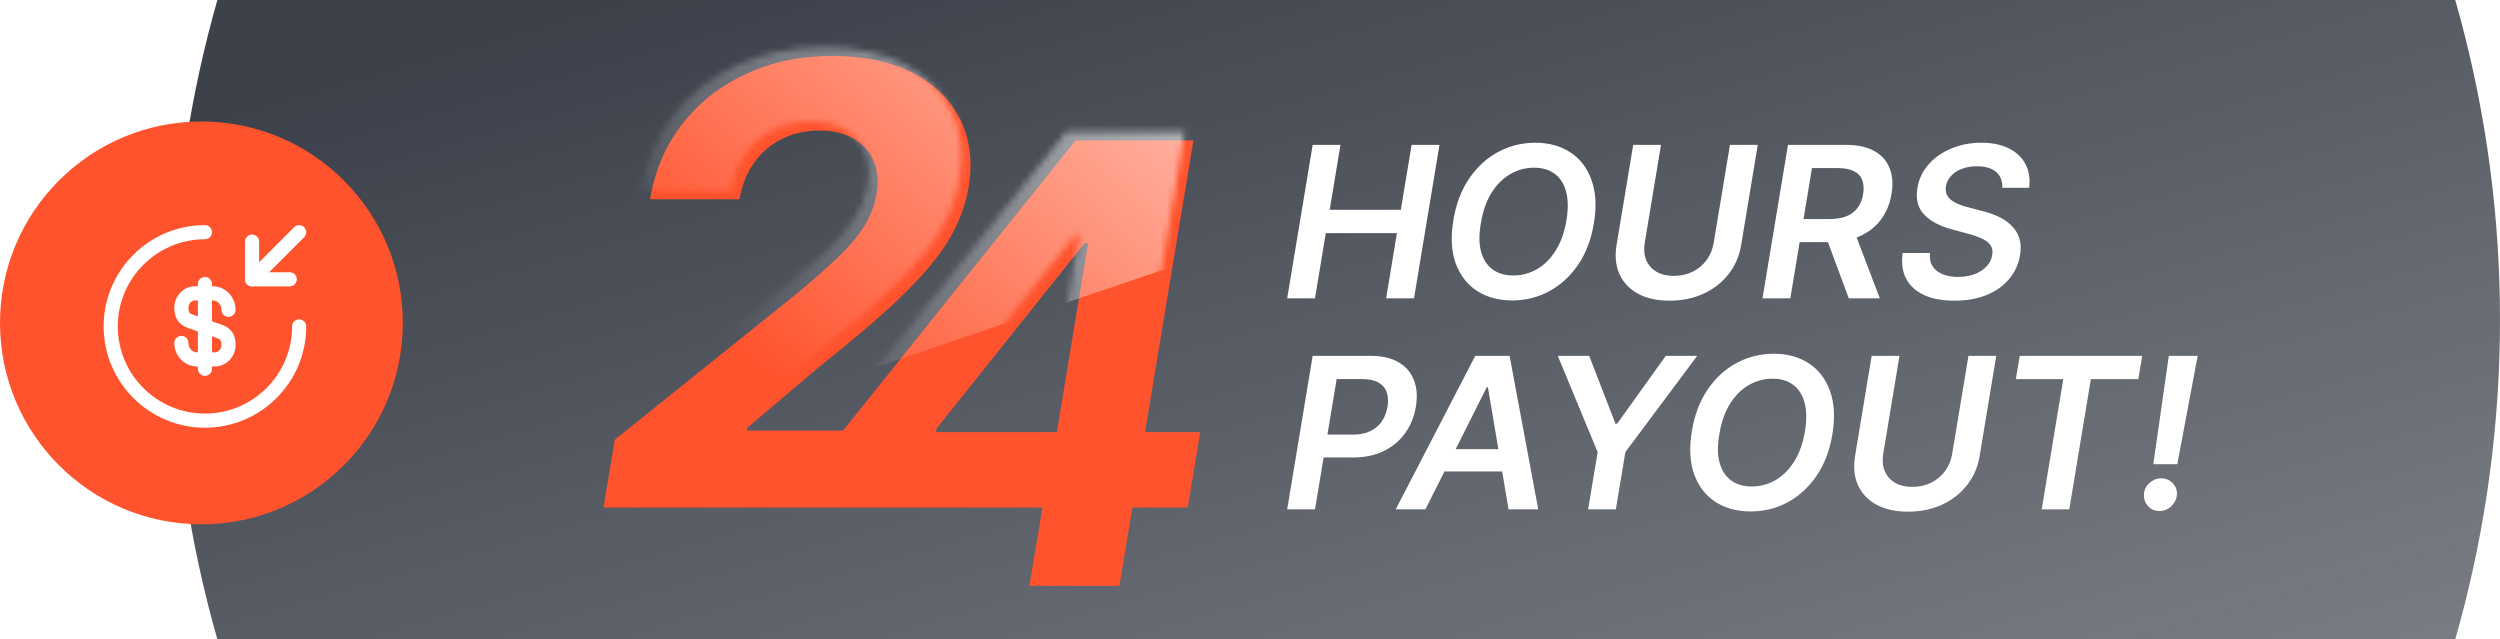 <svg width="391" height="100" viewBox="0 0 391 100" fill="none" xmlns="http://www.w3.org/2000/svg">
<circle cx="209" cy="50" r="182" fill="url(#paint0_linear_10358_74)" fill-opacity="0.8"/>
<g filter="url(#filter0_d_10358_74)">
<path d="M199.867 45.214L203.853 21.205H208.203L206.514 31.369H217.64L219.328 21.205H223.689L219.703 45.214H215.342L217.03 35.015H205.905L204.217 45.214H199.867ZM247.832 33.491C247.41 36.039 246.578 38.211 245.335 40.009C244.1 41.799 242.592 43.17 240.81 44.124C239.036 45.069 237.125 45.542 235.077 45.542C232.928 45.542 231.084 45.042 229.544 44.042C228.005 43.033 226.895 41.592 226.215 39.716C225.543 37.84 225.426 35.589 225.863 32.963C226.285 30.423 227.114 28.251 228.348 26.445C229.583 24.64 231.096 23.261 232.885 22.307C234.675 21.354 236.605 20.877 238.676 20.877C240.81 20.877 242.639 21.381 244.163 22.389C245.695 23.39 246.796 24.831 247.469 26.715C248.149 28.599 248.27 30.857 247.832 33.491ZM243.553 32.963C243.842 31.189 243.815 29.693 243.471 28.474C243.135 27.254 242.537 26.336 241.677 25.719C240.818 25.093 239.759 24.781 238.501 24.781C237.141 24.781 235.882 25.121 234.726 25.801C233.577 26.473 232.6 27.457 231.795 28.755C230.998 30.052 230.451 31.631 230.154 33.491C229.841 35.273 229.861 36.769 230.212 37.981C230.564 39.192 231.174 40.107 232.041 40.724C232.909 41.334 233.968 41.638 235.218 41.638C236.57 41.638 237.821 41.302 238.969 40.63C240.118 39.958 241.091 38.977 241.888 37.688C242.693 36.398 243.248 34.823 243.553 32.963ZM269.118 21.205H273.467L270.865 36.891C270.583 38.61 269.927 40.122 268.895 41.427C267.871 42.733 266.566 43.752 264.98 44.487C263.393 45.214 261.627 45.577 259.681 45.577C257.719 45.577 256.07 45.214 254.734 44.487C253.397 43.752 252.432 42.733 251.838 41.427C251.252 40.122 251.1 38.61 251.381 36.891L253.984 21.205H258.333L255.789 36.527C255.625 37.528 255.699 38.419 256.012 39.2C256.332 39.974 256.856 40.583 257.583 41.029C258.317 41.474 259.236 41.697 260.337 41.697C261.439 41.697 262.432 41.474 263.315 41.029C264.198 40.583 264.921 39.974 265.484 39.2C266.047 38.419 266.41 37.528 266.574 36.527L269.118 21.205ZM274.209 45.214L278.194 21.205H287.198C289.042 21.205 290.539 21.526 291.688 22.166C292.836 22.807 293.638 23.706 294.091 24.863C294.544 26.012 294.642 27.352 294.384 28.884C294.134 30.416 293.587 31.748 292.743 32.881C291.906 34.007 290.801 34.878 289.425 35.495C288.057 36.113 286.451 36.422 284.607 36.422H278.194L278.804 32.811H284.642C285.721 32.811 286.627 32.663 287.362 32.365C288.096 32.061 288.675 31.619 289.097 31.041C289.527 30.455 289.812 29.736 289.953 28.884C290.085 28.032 290.035 27.305 289.8 26.703C289.574 26.094 289.14 25.633 288.499 25.32C287.866 25 287.01 24.839 285.932 24.839H281.946L278.558 45.214H274.209ZM288.417 34.335L292.555 45.214H287.702L283.669 34.335H288.417ZM311.716 27.922C311.748 26.836 311.415 26.004 310.72 25.425C310.032 24.847 309.043 24.558 307.754 24.558C306.847 24.558 306.046 24.695 305.351 24.968C304.663 25.234 304.108 25.605 303.686 26.082C303.264 26.551 303.002 27.086 302.901 27.688C302.815 28.18 302.858 28.61 303.03 28.978C303.201 29.345 303.463 29.657 303.815 29.915C304.174 30.173 304.581 30.388 305.034 30.56C305.495 30.732 305.964 30.877 306.441 30.994L308.598 31.557C309.458 31.768 310.278 32.053 311.06 32.412C311.841 32.764 312.517 33.217 313.088 33.772C313.666 34.319 314.088 34.98 314.354 35.753C314.62 36.527 314.663 37.434 314.483 38.473C314.248 39.88 313.682 41.119 312.783 42.189C311.892 43.252 310.72 44.085 309.266 44.686C307.82 45.28 306.136 45.577 304.214 45.577C302.354 45.577 300.783 45.288 299.501 44.71C298.219 44.124 297.281 43.276 296.687 42.166C296.101 41.056 295.914 39.708 296.125 38.121H300.404C300.318 38.958 300.454 39.653 300.814 40.208C301.181 40.763 301.709 41.177 302.397 41.451C303.084 41.724 303.881 41.861 304.788 41.861C305.734 41.861 306.589 41.72 307.355 41.439C308.121 41.15 308.746 40.751 309.231 40.243C309.723 39.727 310.024 39.126 310.134 38.438C310.243 37.821 310.153 37.305 309.864 36.891C309.575 36.476 309.125 36.133 308.516 35.859C307.914 35.578 307.195 35.328 306.359 35.109L303.756 34.405C301.873 33.889 300.443 33.116 299.466 32.084C298.497 31.052 298.153 29.677 298.434 27.958C298.669 26.535 299.259 25.297 300.204 24.241C301.15 23.179 302.334 22.354 303.756 21.768C305.179 21.174 306.734 20.877 308.422 20.877C310.126 20.877 311.568 21.174 312.748 21.768C313.936 22.362 314.803 23.19 315.35 24.253C315.905 25.308 316.089 26.531 315.901 27.922H311.716ZM199.867 78.214L203.853 54.205H212.857C214.701 54.205 216.194 54.549 217.335 55.237C218.476 55.917 219.269 56.858 219.714 58.062C220.16 59.258 220.254 60.622 219.996 62.153C219.746 63.693 219.195 65.061 218.343 66.256C217.499 67.452 216.385 68.394 215.002 69.082C213.619 69.762 212.001 70.102 210.149 70.102H204.182L204.779 66.526H210.16C211.239 66.526 212.153 66.338 212.903 65.963C213.662 65.588 214.259 65.072 214.697 64.416C215.135 63.76 215.424 63.005 215.565 62.153C215.697 61.301 215.654 60.551 215.436 59.903C215.217 59.254 214.791 58.75 214.158 58.39C213.533 58.023 212.677 57.839 211.59 57.839H207.605L204.217 78.214H199.867ZM221.488 78.214H216.845L229.283 54.205H234.652L239.131 78.214H234.488L231.265 59.129H231.077L221.488 78.214ZM223.199 68.8H235.86L235.274 72.294H222.613L223.199 68.8ZM242.187 54.205H247.099L251.214 64.826H251.472L259.08 54.205H263.992L252.761 69.257L251.273 78.214H246.935L248.424 69.257L242.187 54.205ZM285.132 66.491C284.709 69.039 283.877 71.211 282.635 73.009C281.4 74.799 279.891 76.17 278.109 77.124C276.335 78.069 274.425 78.542 272.377 78.542C270.228 78.542 268.383 78.042 266.844 77.042C265.304 76.033 264.194 74.591 263.514 72.716C262.842 70.84 262.725 68.589 263.163 65.963C263.585 63.423 264.413 61.251 265.648 59.445C266.883 57.64 268.395 56.261 270.185 55.307C271.974 54.354 273.905 53.877 275.976 53.877C278.109 53.877 279.938 54.381 281.462 55.389C282.994 56.39 284.096 57.831 284.768 59.715C285.448 61.599 285.569 63.857 285.132 66.491ZM280.853 65.963C281.142 64.189 281.114 62.693 280.771 61.474C280.435 60.254 279.837 59.336 278.977 58.719C278.117 58.093 277.058 57.781 275.8 57.781C274.44 57.781 273.182 58.121 272.025 58.801C270.876 59.473 269.899 60.458 269.095 61.755C268.297 63.052 267.75 64.631 267.453 66.491C267.141 68.273 267.16 69.769 267.512 70.981C267.864 72.192 268.473 73.107 269.341 73.724C270.208 74.334 271.267 74.638 272.518 74.638C273.87 74.638 275.12 74.302 276.269 73.63C277.418 72.958 278.391 71.977 279.188 70.688C279.993 69.398 280.548 67.823 280.853 65.963ZM306.417 54.205H310.767L308.164 69.891C307.883 71.61 307.226 73.122 306.195 74.427C305.171 75.733 303.866 76.752 302.279 77.487C300.693 78.214 298.927 78.577 296.981 78.577C295.019 78.577 293.37 78.214 292.033 77.487C290.697 76.752 289.732 75.733 289.138 74.427C288.552 73.122 288.399 71.61 288.681 69.891L291.283 54.205H295.632L293.088 69.527C292.924 70.528 292.999 71.418 293.311 72.2C293.632 72.974 294.155 73.583 294.882 74.029C295.617 74.474 296.535 74.697 297.637 74.697C298.739 74.697 299.731 74.474 300.615 74.029C301.498 73.583 302.221 72.974 302.783 72.2C303.346 71.418 303.709 70.528 303.874 69.527L306.417 54.205ZM313.829 57.851L314.439 54.205H333.594L332.985 57.851H325.564L322.188 78.214H317.874L321.25 57.851H313.829ZM342.269 54.205L339.081 71.157H335.329L337.756 54.205H342.269ZM336.302 78.472C335.583 78.472 334.989 78.222 334.52 77.722C334.051 77.221 333.833 76.612 333.864 75.893C333.895 75.189 334.18 74.591 334.72 74.099C335.259 73.607 335.88 73.361 336.584 73.361C337.279 73.361 337.869 73.611 338.354 74.111C338.846 74.611 339.069 75.205 339.022 75.893C338.991 76.377 338.842 76.815 338.577 77.206C338.319 77.597 337.99 77.905 337.592 78.132C337.193 78.359 336.763 78.472 336.302 78.472Z" fill="white"/>
</g>
<g filter="url(#filter1_d_10358_74)">
<path d="M186.35 66.197H177.692L185.262 20.569H166.823L130.467 65.954H115.42L115.524 65.479L127.296 55.513C132.805 51.161 137.134 47.411 140.294 44.286C143.443 41.16 145.758 38.313 147.216 35.767C148.674 33.22 149.635 30.628 150.086 27.988C150.769 23.972 150.341 20.419 148.79 17.305C147.251 14.203 144.774 11.761 141.359 10.001C137.945 8.242 133.743 7.362 128.754 7.362C123.766 7.362 119.448 8.277 115.42 10.117C111.381 11.957 108.047 14.55 105.397 17.907C102.757 21.264 101.044 25.222 100.28 29.782H114.263C114.645 27.56 115.42 25.639 116.578 24.03C117.735 22.421 119.182 21.183 120.93 20.326C122.678 19.469 124.611 19.03 126.752 19.03C128.893 19.03 130.537 19.423 131.995 20.222C133.442 21.02 134.518 22.166 135.19 23.66C135.861 25.153 136.035 26.924 135.699 28.972C135.387 30.813 134.715 32.514 133.708 34.088C132.701 35.663 131.335 37.271 129.622 38.903C127.909 40.535 125.826 42.376 123.384 44.413L94.771 67.377L93 77.991H128.199H161.661L159.601 90.237H173.687L175.724 77.991H184.371L186.338 66.185L186.35 66.197ZM145.075 65.653L168.247 36.635H168.791L163.907 66.197H145.017L145.086 65.653H145.075Z" fill="#FF532D"/>
</g>
<mask id="mask0_10358_74" style="mask-type:alpha" maskUnits="userSpaceOnUse" x="93" y="7" width="94" height="84">
<path d="M186.35 66.197H177.692L185.262 20.569H166.823L130.467 65.954H115.42L115.524 65.479L127.296 55.513C132.805 51.161 137.134 47.411 140.294 44.286C143.443 41.16 145.758 38.313 147.216 35.767C148.674 33.22 149.635 30.628 150.086 27.988C150.769 23.972 150.341 20.419 148.79 17.305C147.251 14.203 144.774 11.761 141.359 10.001C137.945 8.242 133.743 7.362 128.754 7.362C123.766 7.362 119.448 8.277 115.42 10.117C111.381 11.957 108.047 14.55 105.397 17.907C102.757 21.264 101.044 25.222 100.28 29.782H114.263C114.645 27.56 115.42 25.639 116.578 24.03C117.735 22.421 119.182 21.183 120.93 20.326C122.678 19.469 124.611 19.03 126.752 19.03C128.893 19.03 130.537 19.423 131.995 20.222C133.442 21.02 134.518 22.166 135.19 23.66C135.861 25.153 136.035 26.924 135.699 28.972C135.387 30.813 134.715 32.514 133.708 34.088C132.701 35.663 131.335 37.271 129.622 38.903C127.909 40.535 125.826 42.376 123.384 44.413L94.771 67.377L93 77.991H128.199H161.661L159.601 90.237H173.687L175.724 77.991H184.371L186.338 66.185L186.35 66.197ZM145.075 65.653L168.247 36.635H168.791L163.907 66.197H145.017L145.086 65.653H145.075Z" fill="#FF532D"/>
</mask>
<g mask="url(#mask0_10358_74)">
<g style="mix-blend-mode:overlay">
<rect x="-1" y="11.277" width="203.362" height="88" transform="rotate(-18.723 -1 11.277)" fill="url(#paint1_linear_10358_74)"/>
</g>
</g>
<circle cx="31.5" cy="50.5" r="31.5" fill="#FF532D"/>
<path d="M33.599 57.316H30.829C28.869 57.316 27.263 55.665 27.263 53.631C27.263 53.027 27.764 52.526 28.368 52.526C28.972 52.526 29.473 53.027 29.473 53.631C29.473 54.442 30.078 55.105 30.829 55.105H33.599C34.174 55.105 34.631 54.589 34.631 53.956C34.631 53.16 34.41 53.042 33.909 52.865L29.473 51.318C28.53 50.993 27.263 50.301 27.263 48.134C27.263 46.292 28.722 44.774 30.505 44.774H33.275C35.235 44.774 36.842 46.425 36.842 48.459C36.842 49.063 36.341 49.564 35.736 49.564C35.132 49.564 34.631 49.063 34.631 48.459C34.631 47.648 34.027 46.985 33.275 46.985H30.505C29.93 46.985 29.473 47.501 29.473 48.134C29.473 48.93 29.694 49.048 30.195 49.225L34.631 50.772C35.574 51.096 36.842 51.789 36.842 53.956C36.842 55.812 35.383 57.316 33.599 57.316Z" fill="white"/>
<path d="M32.053 58.789C31.448 58.789 30.947 58.288 30.947 57.684V44.421C30.947 43.816 31.448 43.315 32.053 43.315C32.657 43.315 33.158 43.816 33.158 44.421V57.684C33.158 58.288 32.657 58.789 32.053 58.789Z" fill="white"/>
<path d="M32.053 66.894C23.314 66.894 16.21 59.791 16.21 51.052C16.21 42.313 23.314 35.21 32.053 35.21C32.657 35.21 33.158 35.711 33.158 36.315C33.158 36.919 32.657 37.42 32.053 37.42C24.537 37.42 18.421 43.536 18.421 51.052C18.421 58.568 24.537 64.684 32.053 64.684C39.568 64.684 45.684 58.568 45.684 51.052C45.684 50.448 46.185 49.947 46.789 49.947C47.394 49.947 47.895 50.448 47.895 51.052C47.895 59.791 40.791 66.894 32.053 66.894Z" fill="white"/>
<path d="M45.315 44.789H39.421C38.816 44.789 38.315 44.288 38.315 43.684V37.789C38.315 37.185 38.816 36.684 39.421 36.684C40.025 36.684 40.526 37.185 40.526 37.789V42.578H45.315C45.92 42.578 46.421 43.079 46.421 43.684C46.421 44.288 45.92 44.789 45.315 44.789Z" fill="white"/>
<path d="M39.421 44.79C39.141 44.79 38.861 44.687 38.64 44.466C38.212 44.038 38.212 43.331 38.64 42.904L46.008 35.535C46.436 35.108 47.143 35.108 47.57 35.535C47.998 35.963 47.998 36.67 47.57 37.097L40.202 44.466C39.981 44.687 39.701 44.79 39.421 44.79Z" fill="white"/>
<defs>
<filter id="filter0_d_10358_74" x="199.868" y="20.877" width="143.85" height="59.149" filterUnits="userSpaceOnUse" color-interpolation-filters="sRGB">
<feFlood flood-opacity="0" result="BackgroundImageFix"/>
<feColorMatrix in="SourceAlpha" type="matrix" values="0 0 0 0 0 0 0 0 0 0 0 0 0 0 0 0 0 0 127 0" result="hardAlpha"/>
<feOffset dx="1.448" dy="1.448"/>
<feComposite in2="hardAlpha" operator="out"/>
<feColorMatrix type="matrix" values="0 0 0 0 0 0 0 0 0 0 0 0 0 0 0 0 0 0 0.25 0"/>
<feBlend mode="normal" in2="BackgroundImageFix" result="effect1_dropShadow_10358_74"/>
<feBlend mode="normal" in="SourceGraphic" in2="effect1_dropShadow_10358_74" result="shape"/>
</filter>
<filter id="filter1_d_10358_74" x="93" y="7.362" width="94.738" height="84.263" filterUnits="userSpaceOnUse" color-interpolation-filters="sRGB">
<feFlood flood-opacity="0" result="BackgroundImageFix"/>
<feColorMatrix in="SourceAlpha" type="matrix" values="0 0 0 0 0 0 0 0 0 0 0 0 0 0 0 0 0 0 127 0" result="hardAlpha"/>
<feOffset dx="1.388" dy="1.388"/>
<feComposite in2="hardAlpha" operator="out"/>
<feColorMatrix type="matrix" values="0 0 0 0 0 0 0 0 0 0 0 0 0 0 0 0 0 0 0.25 0"/>
<feBlend mode="normal" in2="BackgroundImageFix" result="effect1_dropShadow_10358_74"/>
<feBlend mode="normal" in="SourceGraphic" in2="effect1_dropShadow_10358_74" result="shape"/>
</filter>
<linearGradient id="paint0_linear_10358_74" x1="151.848" y1="-15.476" x2="304.136" y2="517.409" gradientUnits="userSpaceOnUse">
<stop stop-color="#0B111D"/>
<stop offset="1" stop-color="#0B111D" stop-opacity="0"/>
</linearGradient>
<linearGradient id="paint1_linear_10358_74" x1="216.233" y1="33.69" x2="100.681" y2="99.277" gradientUnits="userSpaceOnUse">
<stop stop-color="white"/>
<stop offset="1" stop-color="white" stop-opacity="0"/>
</linearGradient>
</defs>
</svg>
